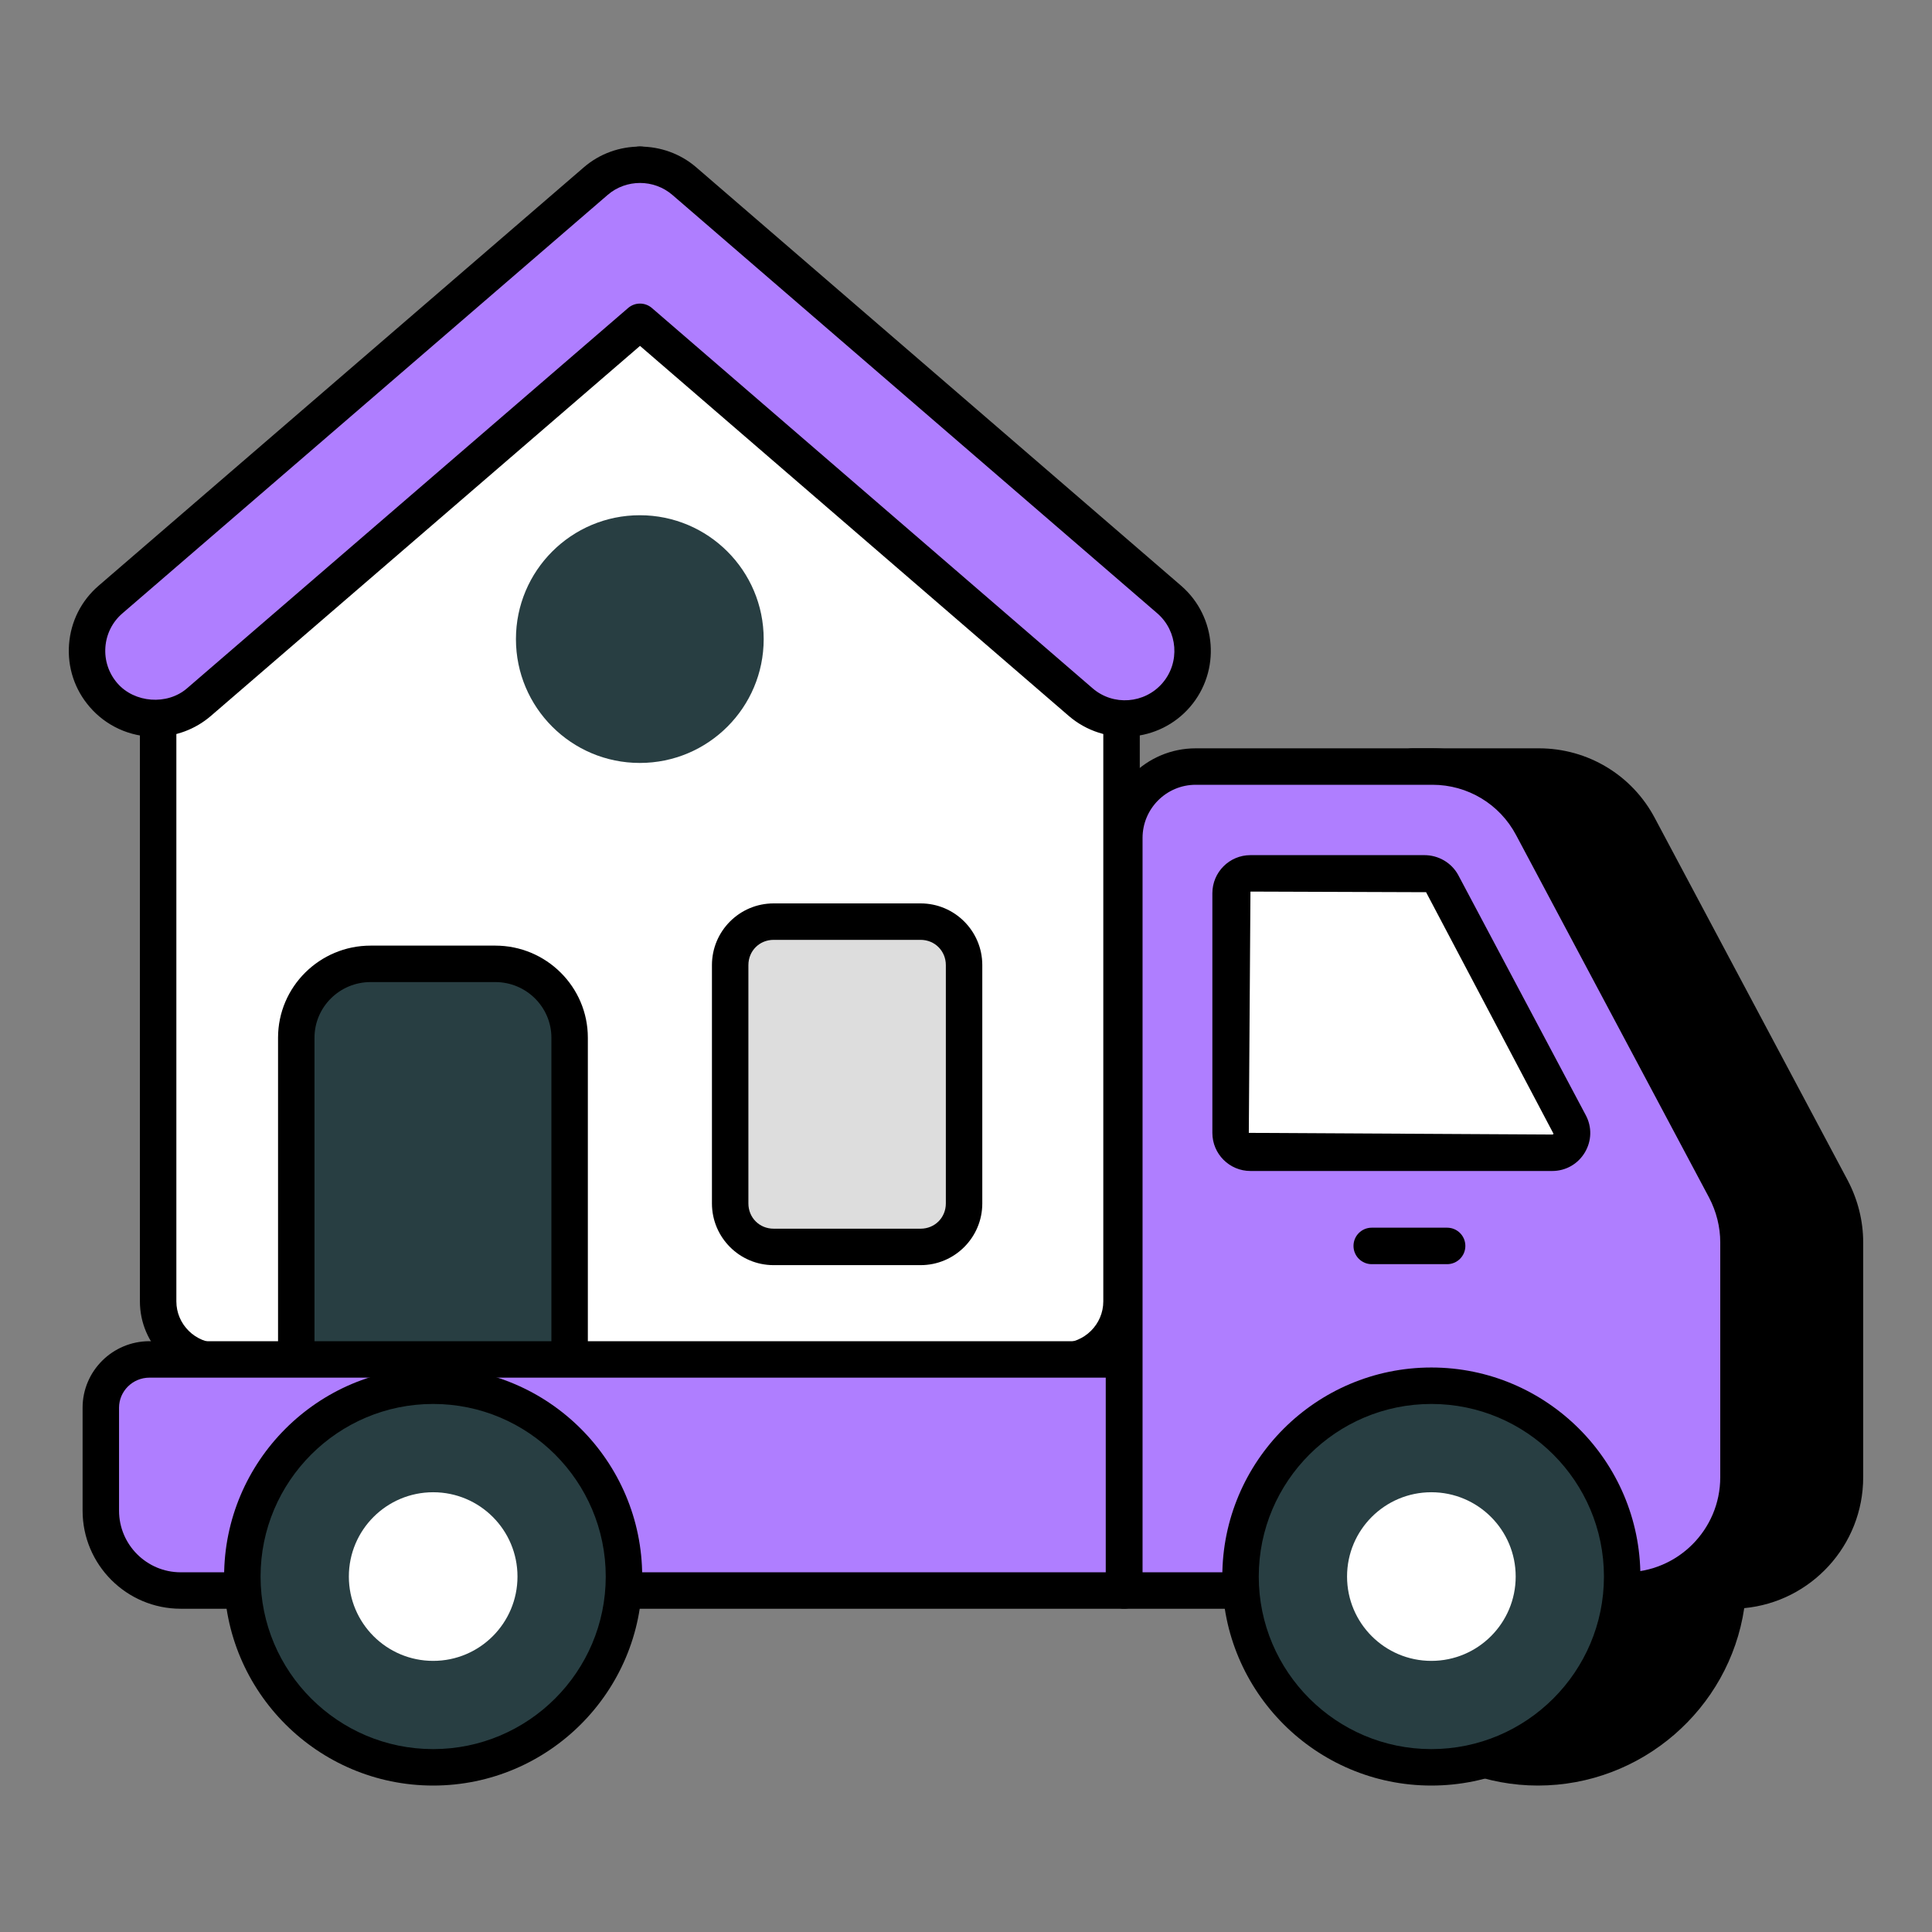 <svg width="60" height="60" viewBox="0 0 60 60" fill="none" xmlns="http://www.w3.org/2000/svg">
<rect x="0" y="0" width="60" height="60" fill="#808080" stroke="none"/>
<g id="moving-home_11147826 1">
<g id="Group">
<g id="Group_2">
<g id="Group_3">
<g id="Group_4">
<g id="Group_5">
<g id="Group_6">
<g id="Group_7">
<g id="Group_8">
<g id="Group_9">
<path id="Vector" d="M34.831 20.246V40.415C34.831 41.44 33.995 42.276 32.958 42.276H6.783C5.747 42.276 4.911 41.44 4.911 40.415V20.246L19.876 5.113L34.831 20.246Z" fill="white"/>
<path id="Vector_2" d="M32.958 42.843H6.783C5.439 42.843 4.345 41.754 4.345 40.415V20.246C4.345 20.097 4.403 19.954 4.508 19.848L19.474 4.716C19.58 4.608 19.725 4.548 19.876 4.548C20.028 4.548 20.173 4.608 20.279 4.716L35.233 19.848C35.338 19.954 35.397 20.097 35.397 20.246V40.415C35.397 41.754 34.303 42.843 32.958 42.843ZM5.477 20.479V40.415C5.477 41.129 6.063 41.71 6.783 41.71H32.958C33.678 41.71 34.264 41.129 34.264 40.415V20.479L19.876 5.919L5.477 20.479Z" fill="black"/>
</g>
<g id="Group_10">
<g id="Group_11">
<path id="Vector_3" d="M4.808 22.315C4.217 22.315 3.629 22.067 3.213 21.585C2.454 20.705 2.553 19.376 3.433 18.618L18.503 5.624C19.292 4.943 20.462 4.943 21.251 5.624L36.31 18.618C37.189 19.377 37.286 20.706 36.528 21.585C35.769 22.465 34.44 22.563 33.561 21.804L19.875 9.995L6.18 21.804C5.783 22.147 5.295 22.315 4.808 22.315Z" fill="#AF7EFF"/>
<path id="Vector_4" d="M4.808 22.881C4.03 22.881 3.293 22.544 2.785 21.954C2.319 21.415 2.091 20.726 2.144 20.014C2.197 19.303 2.523 18.654 3.064 18.189L18.134 5.194C19.127 4.338 20.627 4.339 21.621 5.195L36.679 18.189C37.793 19.151 37.917 20.84 36.958 21.954C35.995 23.07 34.306 23.193 33.191 22.233L19.876 10.742L6.55 22.233C6.066 22.651 5.447 22.881 4.808 22.881ZM19.876 5.682C19.518 5.682 19.159 5.805 18.873 6.052L3.803 19.047C3.492 19.314 3.303 19.688 3.273 20.098C3.243 20.507 3.374 20.904 3.642 21.215C4.175 21.833 5.194 21.909 5.809 21.376L19.506 9.566C19.718 9.382 20.033 9.382 20.246 9.566L33.931 21.375C34.572 21.93 35.545 21.857 36.1 21.215C36.653 20.574 36.581 19.601 35.939 19.046L20.881 6.053C20.594 5.806 20.235 5.682 19.876 5.682Z" fill="black"/>
</g>
</g>
<g id="Group_12">
<path id="Vector_5" d="M17.69 32.226V42.276H9.201V32.226C9.201 30.952 10.236 29.933 11.51 29.933H15.381C16.655 29.933 17.69 30.968 17.69 32.226Z" fill="#283E42"/>
<path id="Vector_6" d="M17.69 42.843H9.201C8.888 42.843 8.635 42.589 8.635 42.276V32.226C8.635 30.649 9.925 29.367 11.51 29.367H15.381C16.966 29.367 18.256 30.649 18.256 32.226V42.276C18.256 42.589 18.003 42.843 17.69 42.843ZM9.767 41.71H17.124V32.226C17.124 31.274 16.342 30.499 15.381 30.499H11.51C10.549 30.499 9.767 31.274 9.767 32.226V41.71Z" fill="black"/>
</g>
<g id="Group_13">
<g id="Group_14">
<path id="Vector_7" d="M29.94 29.971V37.375C29.94 38.124 29.339 38.724 28.591 38.724H24.025C23.276 38.724 22.675 38.124 22.675 37.375V29.971C22.675 29.223 23.276 28.622 24.025 28.622H28.591C29.339 28.622 29.94 29.223 29.94 29.971Z" fill="#DDDDDD"/>
<path id="Vector_8" d="M28.591 39.29H24.025C22.968 39.29 22.11 38.431 22.11 37.374V29.972C22.11 28.915 22.968 28.056 24.025 28.056H28.591C29.647 28.056 30.506 28.915 30.506 29.972V37.374C30.506 38.431 29.647 39.29 28.591 39.29ZM24.025 29.188C23.585 29.188 23.242 29.532 23.242 29.972V37.374C23.242 37.815 23.585 38.158 24.025 38.158H28.591C29.03 38.158 29.374 37.815 29.374 37.374V29.972C29.374 29.532 29.03 29.188 28.591 29.188H24.025Z" fill="black"/>
</g>
</g>
</g>
</g>
</g>
</g>
<g id="Group_15">
<path id="Vector_9" d="M19.87 23.694C21.995 23.694 23.717 21.972 23.717 19.848C23.717 17.723 21.995 16.001 19.87 16.001C17.746 16.001 16.023 17.723 16.023 19.848C16.023 21.972 17.746 23.694 19.87 23.694Z" fill="#283E42"/>
</g>
</g>
</g>
</g>
<g id="Group_16">
<g id="Group_17">
<g id="Group_18">
<path id="Vector_10" d="M56.889 36.937L50.892 25.67C50.285 24.523 49.095 23.806 47.794 23.806H43.862V53.407C44.905 54.321 46.264 54.886 47.761 54.886C50.892 54.886 53.45 52.46 53.659 49.396H53.781C55.721 49.396 57.297 47.819 57.297 45.879V38.58C57.297 38.007 57.154 37.444 56.889 36.937Z" fill="black"/>
<path id="Vector_11" d="M47.761 55.452C46.199 55.452 44.681 54.877 43.489 53.833C43.366 53.725 43.296 53.571 43.296 53.407V23.806C43.296 23.493 43.549 23.24 43.862 23.24H47.794C49.308 23.24 50.686 24.07 51.392 25.406L57.389 36.67C57.39 36.672 57.391 36.674 57.391 36.675C57.7 37.267 57.863 37.925 57.863 38.58V45.878C57.863 47.999 56.239 49.747 54.169 49.942C53.703 53.071 50.981 55.452 47.761 55.452ZM44.428 53.143C45.382 53.904 46.556 54.32 47.761 54.32C50.561 54.32 52.904 52.14 53.094 49.356C53.114 49.059 53.362 48.829 53.659 48.829H53.781C55.407 48.829 56.731 47.506 56.731 45.878V38.58C56.731 38.108 56.613 37.631 56.389 37.201L50.392 25.937C49.882 24.971 48.887 24.372 47.794 24.372H44.428V53.143Z" fill="black"/>
</g>
<g id="Group_19">
<path id="Vector_12" d="M53.99 38.58V45.879C53.99 47.819 52.413 49.396 50.473 49.396H34.916V26.022C34.916 24.799 35.909 23.806 37.133 23.806H44.486C45.787 23.806 46.978 24.523 47.584 25.67L53.582 36.937C53.846 37.444 53.99 38.007 53.99 38.58Z" fill="#AF7EFF"/>
<path id="Vector_13" d="M50.473 49.961H34.917C34.604 49.961 34.351 49.708 34.351 49.395V26.023C34.351 24.488 35.599 23.24 37.133 23.24H44.486C46 23.24 47.378 24.069 48.085 25.406L54.082 36.67C54.393 37.268 54.556 37.926 54.556 38.58V45.878C54.556 48.129 52.724 49.961 50.473 49.961ZM35.483 48.829H50.473C52.1 48.829 53.424 47.506 53.424 45.878V38.58C53.424 38.108 53.305 37.63 53.08 37.198L47.085 25.937C46.575 24.971 45.579 24.372 44.486 24.372H37.133C36.223 24.372 35.483 25.113 35.483 26.023V48.829Z" fill="black"/>
</g>
<g id="Group_20">
<path id="Vector_14" d="M48.206 35.8H38.834C38.493 35.8 38.217 35.524 38.217 35.182V27.74C38.217 27.399 38.493 27.123 38.834 27.123H44.237C44.468 27.123 44.678 27.244 44.788 27.443L48.746 34.896C48.967 35.303 48.669 35.8 48.206 35.8Z" fill="white"/>
<path id="Vector_15" d="M48.206 36.366H38.834C38.181 36.366 37.651 35.836 37.651 35.182V27.741C37.651 27.087 38.181 26.557 38.834 26.557H44.236C44.672 26.557 45.072 26.79 45.282 27.166L49.246 34.63C49.443 34.995 49.434 35.43 49.219 35.79C49.004 36.151 48.625 36.366 48.206 36.366ZM38.834 27.689L38.783 35.182L48.206 35.234C48.214 35.234 48.233 35.234 48.246 35.21L44.288 27.708L38.834 27.689Z" fill="black"/>
</g>
<g id="Group_21">
<path id="Vector_16" d="M34.906 42.218V49.396H5.612C4.245 49.396 3.131 48.293 3.131 46.915V43.718C3.131 42.891 3.815 42.218 4.642 42.218H34.906Z" fill="#AF7EFF"/>
<path id="Vector_17" d="M34.906 49.961H5.612C3.932 49.961 2.565 48.595 2.565 46.915V43.718C2.565 42.578 3.497 41.652 4.642 41.652H34.906C35.218 41.652 35.472 41.905 35.472 42.218V49.395C35.472 49.708 35.218 49.961 34.906 49.961ZM4.642 42.784C4.121 42.784 3.697 43.203 3.697 43.718V46.915C3.697 47.97 4.556 48.829 5.612 48.829H34.34V42.784H4.642Z" fill="black"/>
</g>
<g id="Group_22">
<path id="Vector_18" d="M13.453 54.888C16.726 54.888 19.379 52.234 19.379 48.961C19.379 45.688 16.726 43.035 13.453 43.035C10.179 43.035 7.526 45.688 7.526 48.961C7.526 52.234 10.179 54.888 13.453 54.888Z" fill="#283E42"/>
<path id="Vector_19" d="M13.452 55.452C9.872 55.452 6.96 52.54 6.96 48.961C6.96 45.381 9.872 42.469 13.452 42.469C17.032 42.469 19.944 45.381 19.944 48.961C19.944 52.54 17.032 55.452 13.452 55.452ZM13.452 43.601C10.496 43.601 8.092 46.005 8.092 48.961C8.092 51.916 10.496 54.32 13.452 54.32C16.407 54.32 18.812 51.916 18.812 48.961C18.812 46.005 16.407 43.601 13.452 43.601Z" fill="black"/>
</g>
<g id="Group_23">
<path id="Vector_20" d="M13.453 51.58C14.899 51.58 16.071 50.407 16.071 48.961C16.071 47.515 14.899 46.343 13.453 46.343C12.006 46.343 10.834 47.515 10.834 48.961C10.834 50.407 12.006 51.58 13.453 51.58Z" fill="white"/>
</g>
<g id="Group_24">
<path id="Vector_21" d="M44.452 54.888C47.725 54.888 50.379 52.234 50.379 48.961C50.379 45.688 47.725 43.035 44.452 43.035C41.179 43.035 38.526 45.688 38.526 48.961C38.526 52.234 41.179 54.888 44.452 54.888Z" fill="#283E42"/>
<path id="Vector_22" d="M44.452 55.452C40.872 55.452 37.96 52.54 37.96 48.961C37.96 45.381 40.872 42.469 44.452 42.469C48.032 42.469 50.944 45.381 50.944 48.961C50.944 52.54 48.032 55.452 44.452 55.452ZM44.452 43.601C41.497 43.601 39.092 46.005 39.092 48.961C39.092 51.916 41.497 54.32 44.452 54.32C47.407 54.32 49.812 51.916 49.812 48.961C49.812 46.005 47.407 43.601 44.452 43.601Z" fill="black"/>
</g>
<g id="Group_25">
<path id="Vector_23" d="M44.452 51.58C45.898 51.58 47.071 50.407 47.071 48.961C47.071 47.515 45.898 46.343 44.452 46.343C43.006 46.343 41.834 47.515 41.834 48.961C41.834 50.407 43.006 51.58 44.452 51.58Z" fill="white"/>
</g>
<g id="Group_26">
<path id="Vector_24" d="M44.942 39.26H42.6C42.287 39.26 42.034 39.006 42.034 38.693C42.034 38.38 42.287 38.127 42.6 38.127H44.942C45.255 38.127 45.508 38.38 45.508 38.693C45.508 39.006 45.255 39.26 44.942 39.26Z" fill="black"/>
</g>
</g>
</g>
</g>
</g>
</svg>
